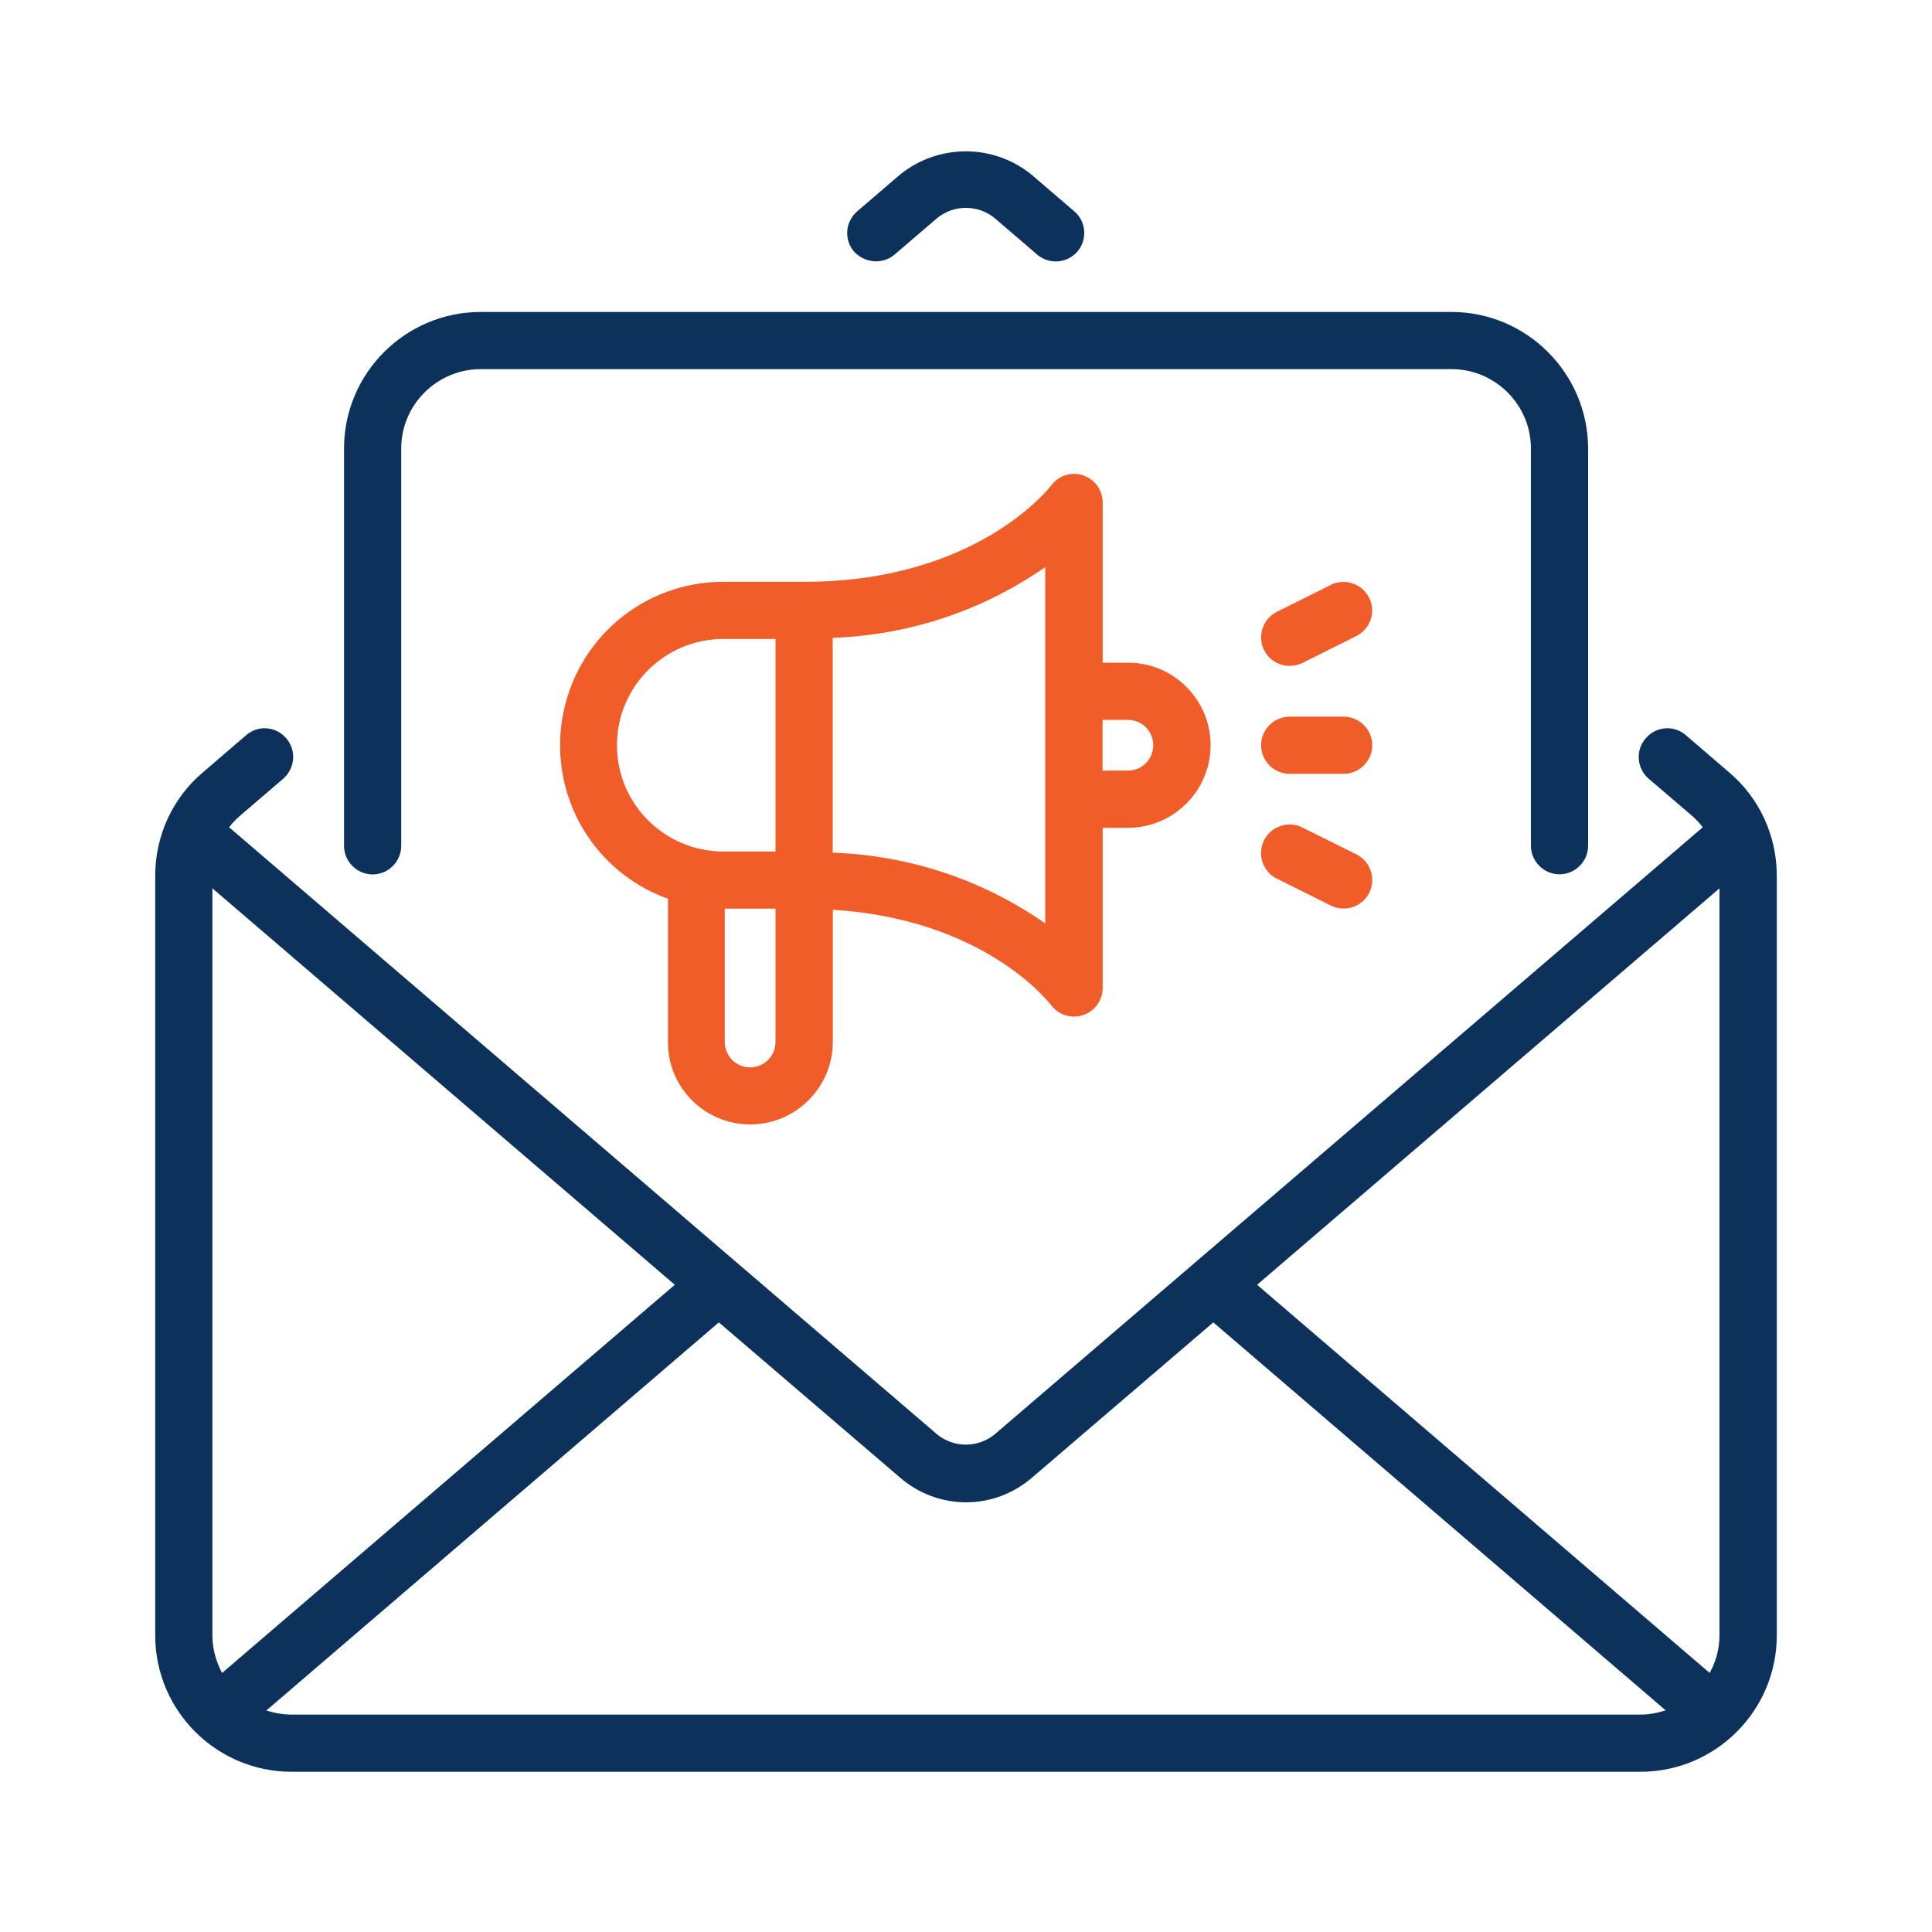 <svg xmlns="http://www.w3.org/2000/svg" xmlns:xlink="http://www.w3.org/1999/xlink" id="Layer_1" x="0px" y="0px" viewBox="0 0 150 150" style="enable-background:new 0 0 150 150;" xml:space="preserve"><style type="text/css">	.st0{fill:#F15D28;}	.st1{fill:url(#SVGID_1_);}	.st2{fill:#AAC4D3;}	.st3{fill:#08011E;}	.st4{fill:#FFFFFF;}	.st5{fill:#80C11C;}	.st6{fill:#3583C9;}	.st7{fill:#B0B0B0;}	.st8{fill:#FFE1CF;}	.st9{fill:#0C325B;}	.st10{fill:#F8F9F9;}	.st11{fill:#661BB1;}	.st12{fill:none;}</style><g>	<path class="st9" d="M68.02,20.29c0.51,0,1.02-0.17,1.44-0.53l3.29-2.82c1.3-1.07,3.19-1.07,4.48,0l3.3,2.83  c0.93,0.79,2.33,0.68,3.12-0.24c0.79-0.93,0.69-2.33-0.24-3.12l-3.3-2.83c-2.97-2.44-7.28-2.44-10.26,0l-3.3,2.83  c-0.44,0.38-0.72,0.93-0.77,1.51c-0.04,0.59,0.14,1.17,0.53,1.62C66.77,20.03,67.4,20.29,68.02,20.29z"></path>	<path class="st9" d="M134.24,59.96l-3.35-2.88c-0.46-0.39-1.03-0.59-1.63-0.53c-0.58,0.05-1.11,0.33-1.49,0.78  c-0.8,0.91-0.7,2.31,0.22,3.12l3.37,2.88c0.32,0.28,0.6,0.58,0.84,0.9l-54.96,47.12c-1.3,1.08-3.2,1.08-4.5,0L17.79,64.23  c0.24-0.32,0.53-0.63,0.85-0.9L22,60.45c0.92-0.81,1.02-2.21,0.23-3.12c-0.38-0.45-0.91-0.73-1.49-0.78  c-0.6-0.06-1.17,0.14-1.63,0.53l-3.35,2.88c-2.36,1.99-3.71,4.92-3.71,8.04v58.97c0,5.84,4.75,10.59,10.59,10.59h104.72  c5.84,0,10.59-4.75,10.59-10.59V68C137.95,64.88,136.6,61.95,134.24,59.96z M16.49,126.97v-58l35.9,30.78l-35.15,30.14  C16.76,128.98,16.49,127.98,16.49,126.97z M55.81,102.67l14.07,12.05c2.97,2.56,7.28,2.56,10.25,0l14.07-12.05l35.12,30.12  c-0.67,0.22-1.33,0.33-1.95,0.33H22.64c-0.64,0-1.31-0.11-1.96-0.32L55.81,102.67z M97.6,99.75l35.9-30.78v58  c0,1.01-0.26,2.01-0.76,2.92L97.6,99.75z"></path>	<path class="st9" d="M28.93,67.89c1.22,0,2.22-1,2.22-2.22V34.82c0-3.39,2.77-6.15,6.16-6.16h75.39c3.39,0,6.16,2.77,6.16,6.16  v30.84c0,1.22,1,2.22,2.22,2.22s2.22-1,2.22-2.22V34.82c-0.01-5.83-4.76-10.59-10.59-10.6H37.3c-5.83,0.01-10.59,4.76-10.59,10.6  v30.84C26.71,66.89,27.71,67.89,28.93,67.89z"></path>	<path class="st0" d="M58.25,87.3c3.53,0,6.41-2.88,6.41-6.41V70.63c11.75,0.74,16.74,7.14,16.95,7.41  c0.57,0.76,1.57,1.08,2.48,0.77c0.91-0.3,1.52-1.15,1.52-2.1V64.27h1.97c3.53,0,6.41-2.87,6.41-6.41s-2.87-6.41-6.41-6.41h-1.97  V39.01c0-0.95-0.61-1.79-1.51-2.1c-0.9-0.31-1.9,0-2.47,0.76c-0.23,0.31-5.91,7.5-19.17,7.5h-6.28c0,0-0.01,0-0.01,0  c-6.2,0-11.45,4.43-12.5,10.54c-1.04,6.08,2.4,11.99,8.19,14.07V80.9C51.84,84.43,54.71,87.3,58.25,87.3z M47.9,57.86  c0-4.55,3.7-8.25,8.25-8.25h4.06v16.5h-4.06C51.6,66.11,47.9,62.41,47.9,57.86z M60.21,70.55V80.9c0,1.09-0.88,1.97-1.97,1.97  c-1.09,0-1.97-0.88-1.97-1.97V70.55H60.21z M64.65,66.2V49.52c5.93-0.21,11.63-2.1,16.5-5.49v27.66  C76.28,68.3,70.59,66.41,64.65,66.2z M85.6,55.89h1.97c1.09,0,1.97,0.88,1.97,1.97c0,1.08-0.88,1.97-1.97,1.97H85.6V55.89z"></path>	<path class="st0" d="M104.32,55.64h-4.19c-1.22,0-2.22,1-2.22,2.22c0,1.22,1,2.22,2.22,2.22h4.19c1.22,0,2.22-1,2.22-2.22  C106.54,56.64,105.54,55.64,104.32,55.64z"></path>	<path class="st0" d="M101.12,64.25c-0.52-0.27-1.14-0.31-1.7-0.12c-0.57,0.19-1.02,0.58-1.28,1.11c-0.26,0.53-0.31,1.14-0.12,1.7  c0.19,0.56,0.58,1.02,1.12,1.28l4.19,2.09c0.32,0.16,0.65,0.23,0.99,0.23c0.81,0,1.6-0.45,1.99-1.23c0.54-1.09,0.1-2.43-0.99-2.97  L101.12,64.25z"></path>	<path class="st0" d="M100.13,51.7c0.34,0,0.69-0.08,0.99-0.23l4.19-2.09c1.09-0.55,1.54-1.88,0.99-2.97  c-0.55-1.09-1.88-1.54-2.97-1l-4.19,2.09c-0.92,0.46-1.4,1.49-1.17,2.5C98.21,51,99.1,51.7,100.13,51.7z"></path></g></svg>